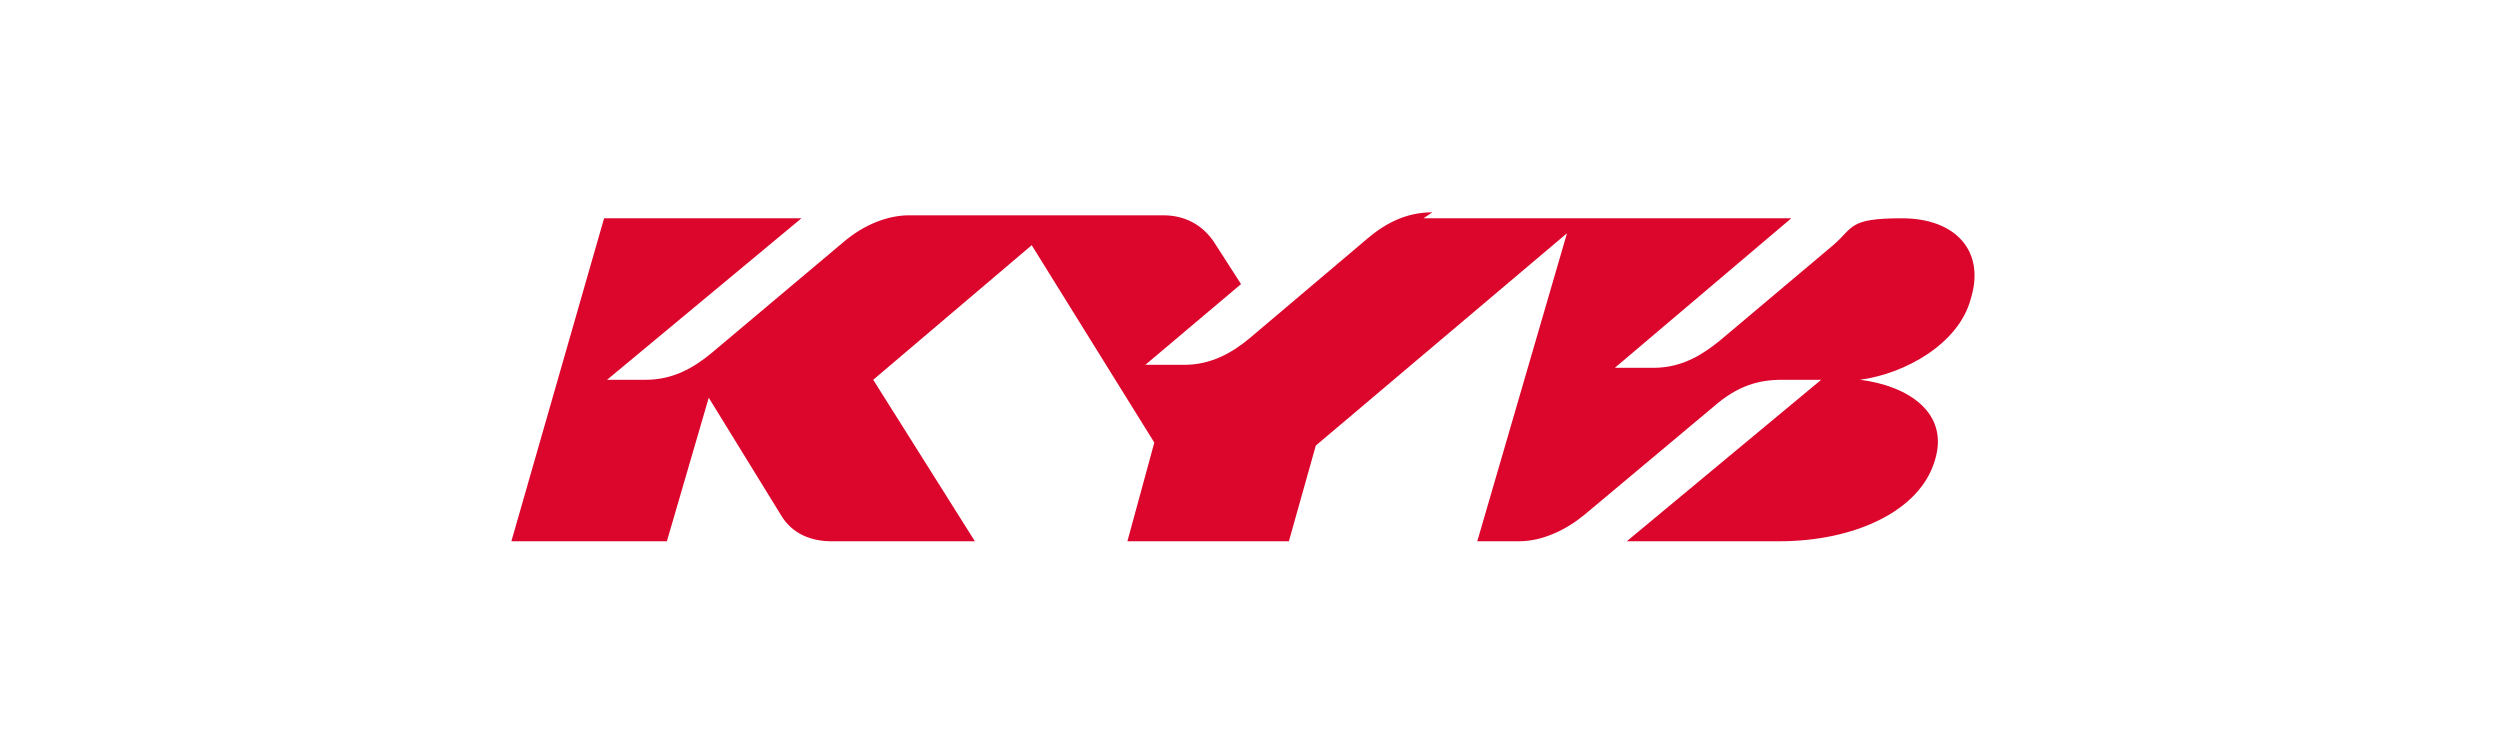 <?xml version="1.0" encoding="utf-8"?>
<svg xmlns="http://www.w3.org/2000/svg" id="a" viewBox="0 0 83.6 25">
  <defs>
    <style>
      .b {
        fill: none;
      }

      .c {
        fill: #dc052b;
      }
    </style>
  </defs>
  <rect class="b" width="83.6" height="25"/>
  <path class="c" d="M47.9,7.1c-.8,0-1.5.3-2.2.9l-3.9,3.3c-.6.5-1.3.9-2.2.9h-1.3l3.2-2.7-.9-1.4c-.4-.6-1-.9-1.7-.9h-8.5c-.7,0-1.5.3-2.2.9l-4.4,3.7c-.6.5-1.3.9-2.2.9h-1.3l6.5-5.4h-6.6l-3.1,10.8h5.2l1.4-4.8,2.4,3.9c.4.7,1.1.9,1.7.9h4.8l-3.4-5.4,5.3-4.5,4.1,6.6-.9,3.3h5.4l.9-3.2,8.4-7.1-3,10.3h1.4c.8,0,1.6-.4,2.2-.9l4.3-3.6c.8-.7,1.5-.9,2.3-.9h1.3l-6.5,5.4h5.1c2.5,0,4.7-1,5.2-2.7.5-1.6-.9-2.5-2.5-2.7,0,0,0,0,0,0,1.5-.2,3.3-1.2,3.7-2.7.5-1.6-.5-2.7-2.3-2.7s-1.6.3-2.3.9l-3.8,3.2c-.5.4-1.2.9-2.2.9h-1.3l5.9-5h-12.3Z"/>
</svg>